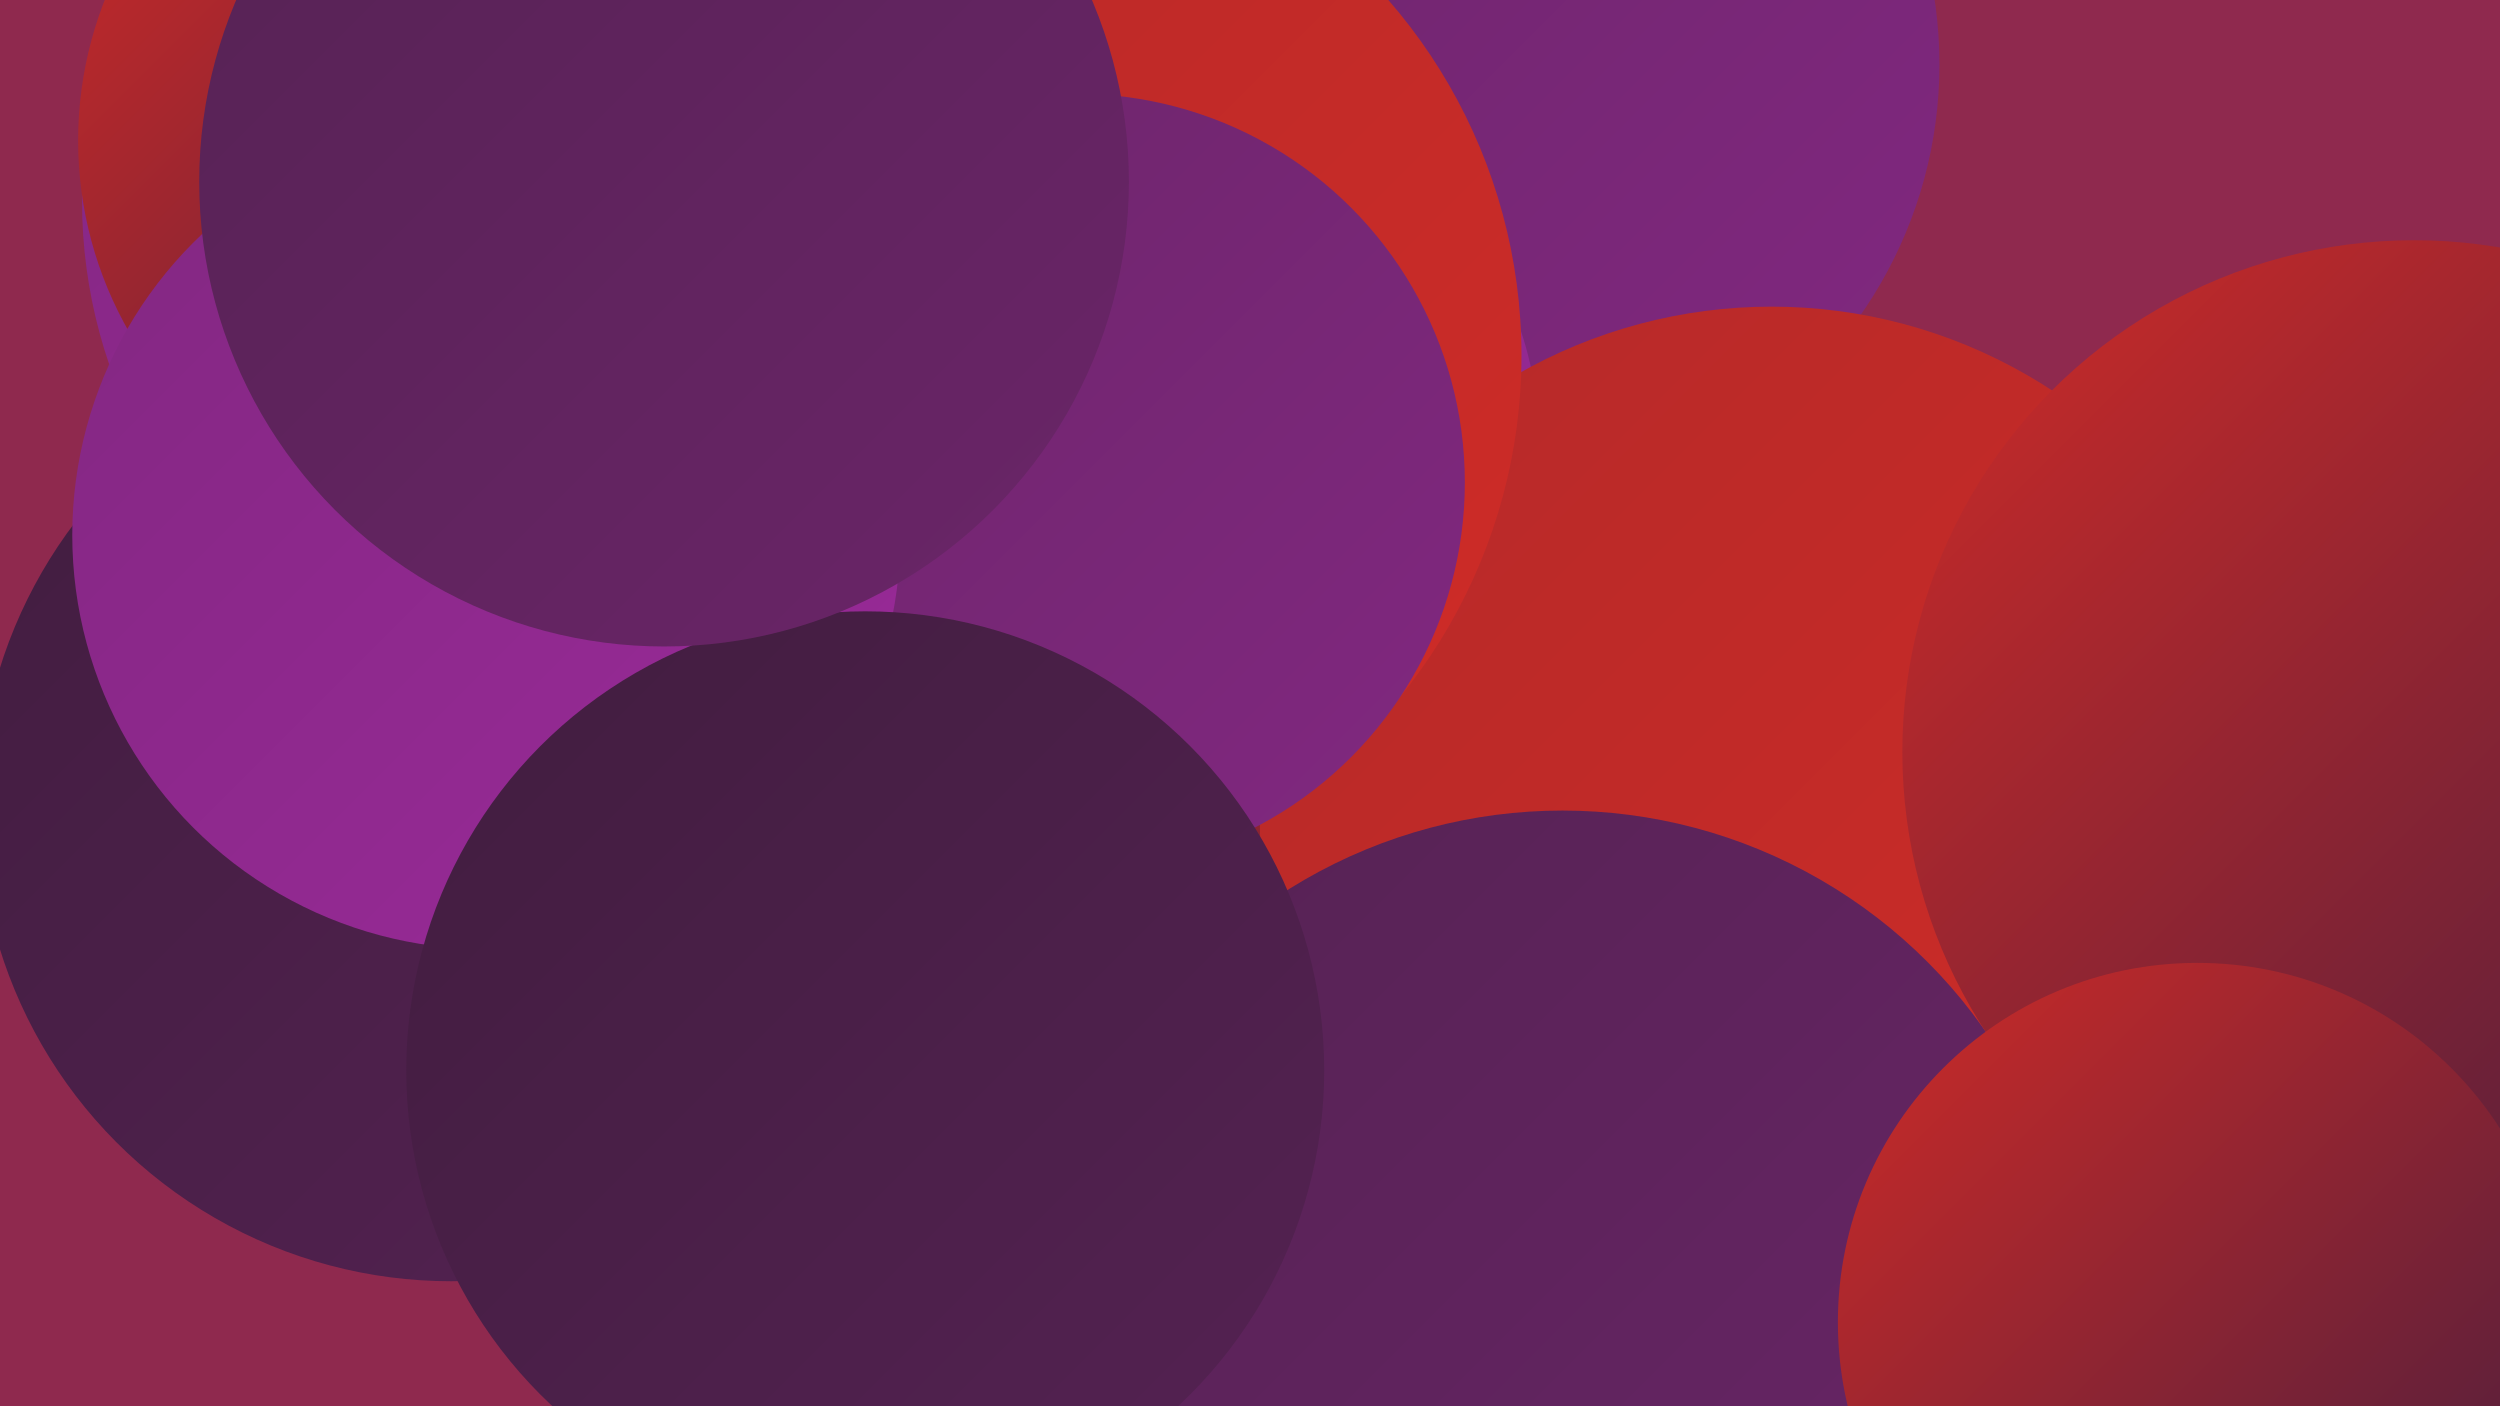<?xml version="1.0" encoding="UTF-8"?><svg width="1280" height="720" xmlns="http://www.w3.org/2000/svg"><defs><linearGradient id="grad0" x1="0%" y1="0%" x2="100%" y2="100%"><stop offset="0%" style="stop-color:#411d3f;stop-opacity:1" /><stop offset="100%" style="stop-color:#552253;stop-opacity:1" /></linearGradient><linearGradient id="grad1" x1="0%" y1="0%" x2="100%" y2="100%"><stop offset="0%" style="stop-color:#552253;stop-opacity:1" /><stop offset="100%" style="stop-color:#6b2569;stop-opacity:1" /></linearGradient><linearGradient id="grad2" x1="0%" y1="0%" x2="100%" y2="100%"><stop offset="0%" style="stop-color:#6b2569;stop-opacity:1" /><stop offset="100%" style="stop-color:#822881;stop-opacity:1" /></linearGradient><linearGradient id="grad3" x1="0%" y1="0%" x2="100%" y2="100%"><stop offset="0%" style="stop-color:#822881;stop-opacity:1" /><stop offset="100%" style="stop-color:#9b299a;stop-opacity:1" /></linearGradient><linearGradient id="grad4" x1="0%" y1="0%" x2="100%" y2="100%"><stop offset="0%" style="stop-color:#9b299a;stop-opacity:1" /><stop offset="100%" style="stop-color:#b52a29;stop-opacity:1" /></linearGradient><linearGradient id="grad5" x1="0%" y1="0%" x2="100%" y2="100%"><stop offset="0%" style="stop-color:#b52a29;stop-opacity:1" /><stop offset="100%" style="stop-color:#d02b27;stop-opacity:1" /></linearGradient><linearGradient id="grad6" x1="0%" y1="0%" x2="100%" y2="100%"><stop offset="0%" style="stop-color:#d02b27;stop-opacity:1" /><stop offset="100%" style="stop-color:#411d3f;stop-opacity:1" /></linearGradient></defs><rect width="1280" height="720" fill="#8f294e" /><circle cx="1193" cy="596" r="204" fill="url(#grad4)" /><circle cx="231" cy="414" r="242" fill="url(#grad0)" /><circle cx="520" cy="583" r="266" fill="url(#grad6)" /><circle cx="955" cy="481" r="275" fill="url(#grad1)" /><circle cx="886" cy="535" r="207" fill="url(#grad0)" /><circle cx="769" cy="33" r="224" fill="url(#grad2)" /><circle cx="433" cy="237" r="267" fill="url(#grad5)" /><circle cx="300" cy="103" r="258" fill="url(#grad3)" /><circle cx="606" cy="227" r="182" fill="url(#grad3)" /><circle cx="907" cy="419" r="262" fill="url(#grad5)" /><circle cx="800" cy="679" r="264" fill="url(#grad1)" /><circle cx="502" cy="182" r="277" fill="url(#grad5)" /><circle cx="237" cy="72" r="197" fill="url(#grad6)" /><circle cx="1236" cy="385" r="262" fill="url(#grad6)" /><circle cx="327" cy="272" r="201" fill="url(#grad2)" /><circle cx="551" cy="247" r="199" fill="url(#grad2)" /><circle cx="1125" cy="677" r="184" fill="url(#grad6)" /><circle cx="249" cy="274" r="212" fill="url(#grad3)" /><circle cx="443" cy="548" r="235" fill="url(#grad0)" /><circle cx="340" cy="93" r="238" fill="url(#grad1)" /></svg>